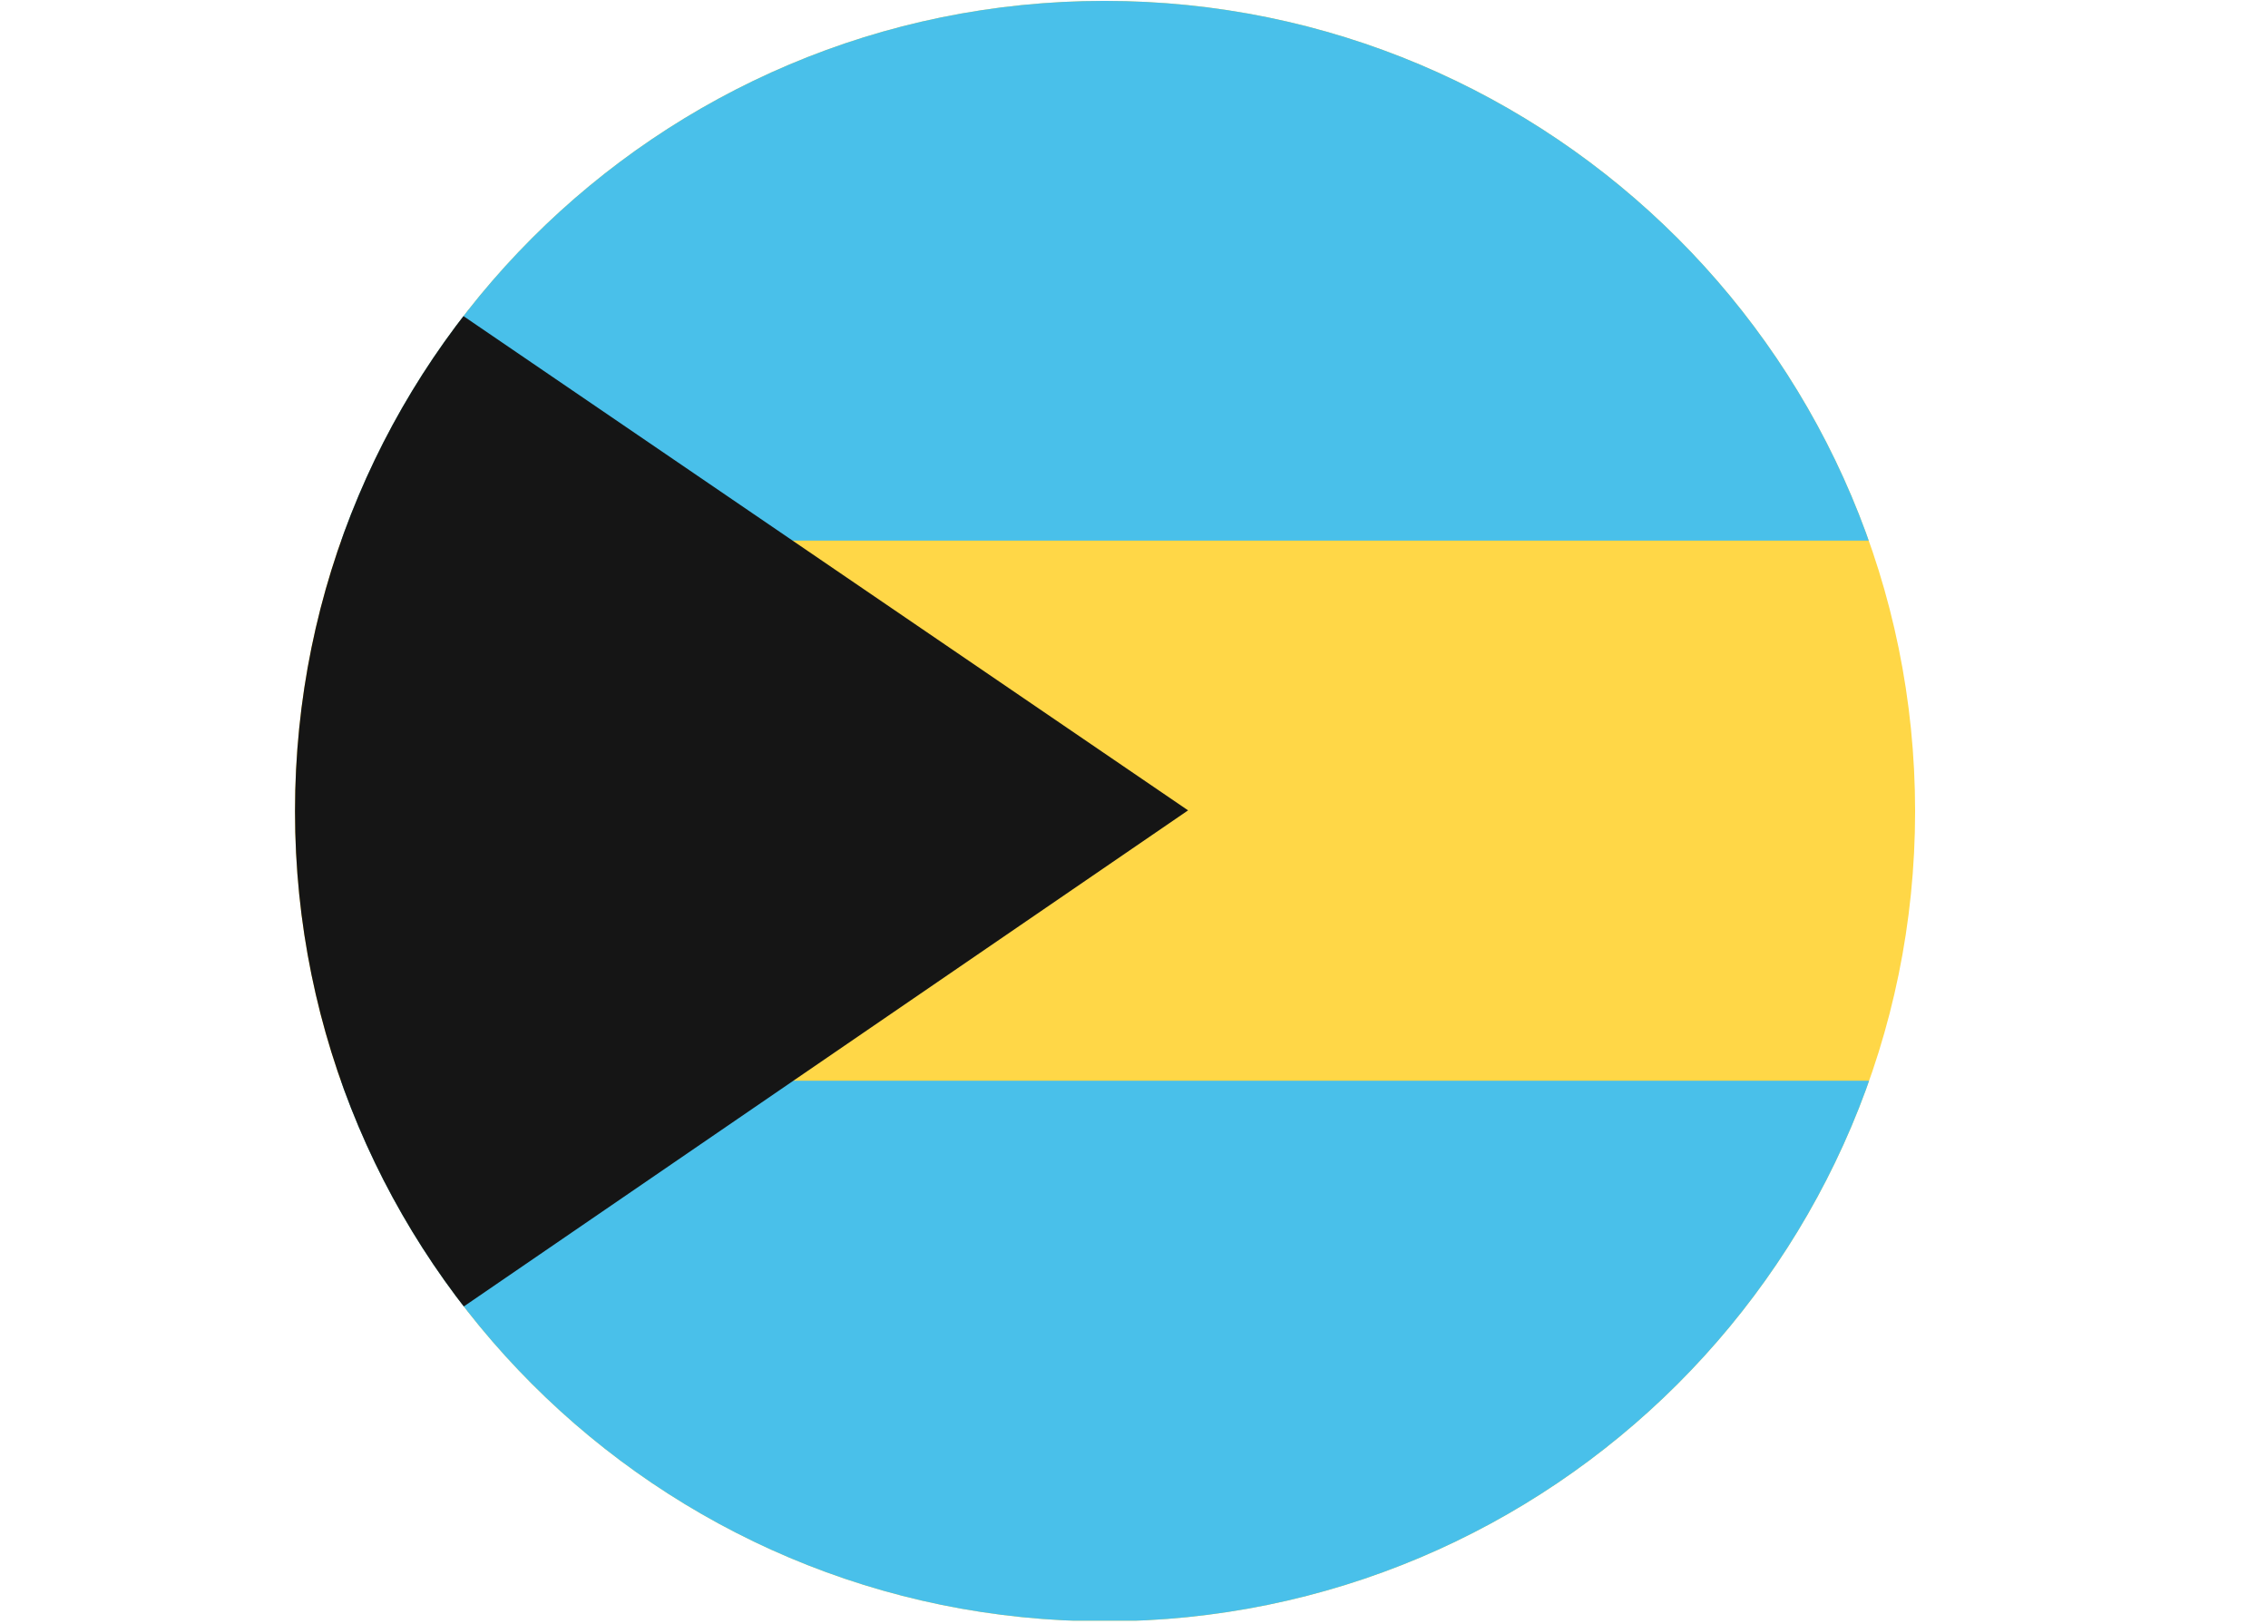 <?xml version="1.0" encoding="UTF-8"?>
<svg id="b" data-name="Camada 2" xmlns="http://www.w3.org/2000/svg" width="30.637" height="21.938" xmlns:xlink="http://www.w3.org/1999/xlink" viewBox="0 0 30.637 21.938">
  <defs>
    <clipPath id="d">
      <path d="M3.985,10.958c0,6.043,4.893,10.942,10.936,10.942s10.949-4.899,10.949-10.942S20.967.012,14.921.012,3.985,4.911,3.985,10.958" fill="none"/>
    </clipPath>
  </defs>
  <g id="c" data-name="Camada 1">
    <g clip-path="url(#d)">
      <path d="M27.719.009H2.918C1.306.009,0,1.316,0,2.928v16.045c0,1.612,1.306,2.918,2.918,2.918h24.8c1.612,0,2.918-1.306,2.918-2.918V2.928C30.637,1.316,29.331.009,27.719.009" fill="#ffd747"/>
      <path d="M0,14.598h30.634v7.293H0v-7.293ZM0,.009h30.634v7.293H0V.009Z" fill="#49c0ea" fill-rule="evenodd"/>
      <polygon points="0 .009 0 21.938 16.049 10.946 0 0 0 .009" fill="#151515" fill-rule="evenodd"/>
    </g>
  </g>
</svg>